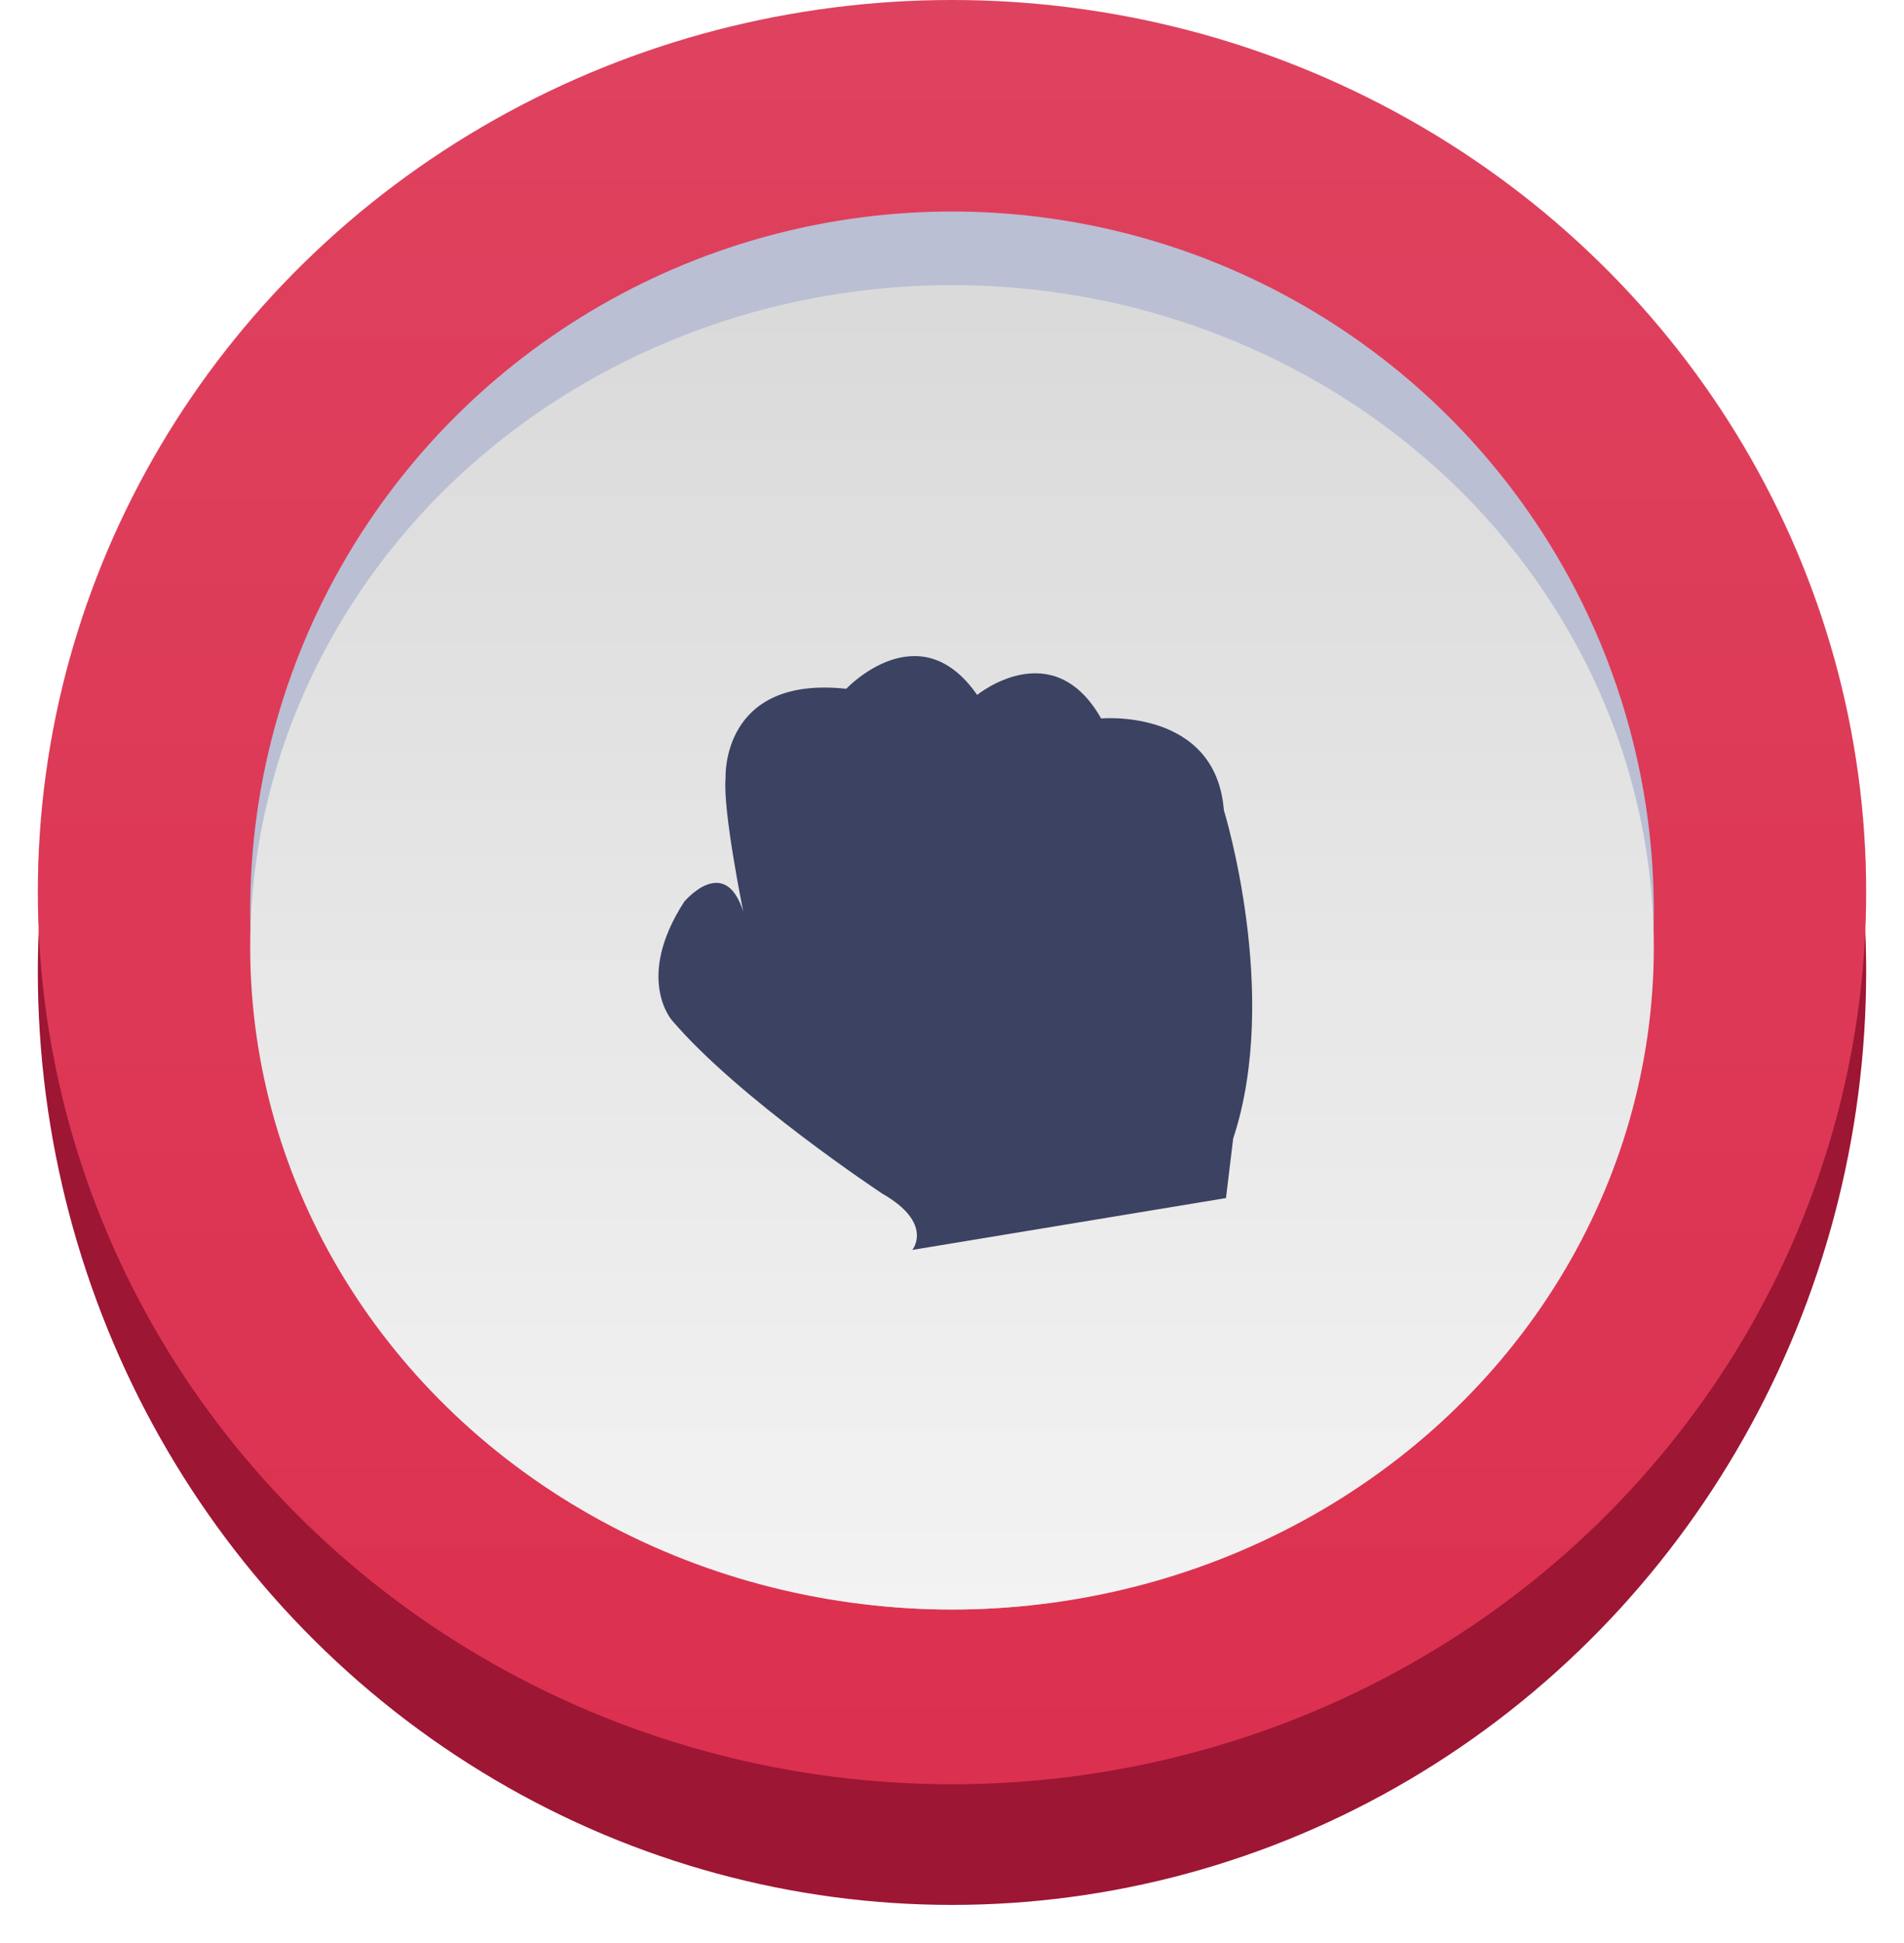 <svg xmlns="http://www.w3.org/2000/svg" width="151" height="154" viewBox="0 0 151 154" fill="none">
    <g filter="url(#filter0_d_0_1124)">
        <ellipse cx="75.5" cy="74" rx="72.5" ry="74" fill="#9D1634"/>
    </g>
    <ellipse cx="75.5" cy="70.719" rx="72.5" ry="70.719" fill="#DB2E4D"/>
    <ellipse cx="75.5" cy="70.719" rx="72.5" ry="70.719" fill="url(#paint0_linear_0_1124)"/>
    <ellipse cx="75.5" cy="72.177" rx="55.657" ry="55.409" fill="#BABFD4"/>
    <ellipse cx="75.5" cy="75.094" rx="55.657" ry="52.493" fill="url(#paint1_linear_0_1124)"/>
    <path d="M97.06 64.22C96.418 56.125 87.326 56.951 87.326 56.951C83.489 50.187 77.494 55.086 77.494 55.086C72.888 48.456 67.113 54.6 67.113 54.6C57.157 53.526 57.543 61.666 57.543 61.666C57.309 64.254 58.946 72.26 58.946 72.26C57.469 67.645 54.265 71.476 54.265 71.476C50.326 77.553 53.291 80.88 53.291 80.88C58.621 87.127 69.979 94.623 69.979 94.623C74.091 96.979 72.352 99.08 72.352 99.08L97.228 94.97L97.799 90.252C101.581 78.816 97.06 64.22 97.06 64.22Z" fill="#3B4262"/>
    <defs>
        <filter id="filter0_d_0_1124" x="0" y="0" width="151" height="154" filterUnits="userSpaceOnUse" color-interpolation-filters="sRGB">
            <feFlood flood-opacity="0" result="BackgroundImageFix"/>
            <feColorMatrix in="SourceAlpha" type="matrix" values="0 0 0 0 0 0 0 0 0 0 0 0 0 0 0 0 0 0 127 0" result="hardAlpha"/>
            <feOffset dy="3"/>
            <feGaussianBlur stdDeviation="1.5"/>
            <feColorMatrix type="matrix" values="0 0 0 0 0 0 0 0 0 0 0 0 0 0 0 0 0 0 0.197 0"/>
            <feBlend mode="normal" in2="BackgroundImageFix" result="effect1_dropShadow_0_1124"/>
            <feBlend mode="normal" in="SourceGraphic" in2="effect1_dropShadow_0_1124" result="shape"/>
        </filter>
        <linearGradient id="paint0_linear_0_1124" x1="3" y1="0" x2="3" y2="141.438" gradientUnits="userSpaceOnUse">
            <stop stop-color="white" stop-opacity="0.097"/>
            <stop offset="1" stop-color="white" stop-opacity="0.01"/>
        </linearGradient>
        <linearGradient id="paint1_linear_0_1124" x1="130.234" y1="127.586" x2="130.234" y2="24.341" gradientUnits="userSpaceOnUse">
            <stop stop-color="#F3F3F3"/>
            <stop offset="1" stop-color="#DADADA"/>
        </linearGradient>
    </defs>
</svg>